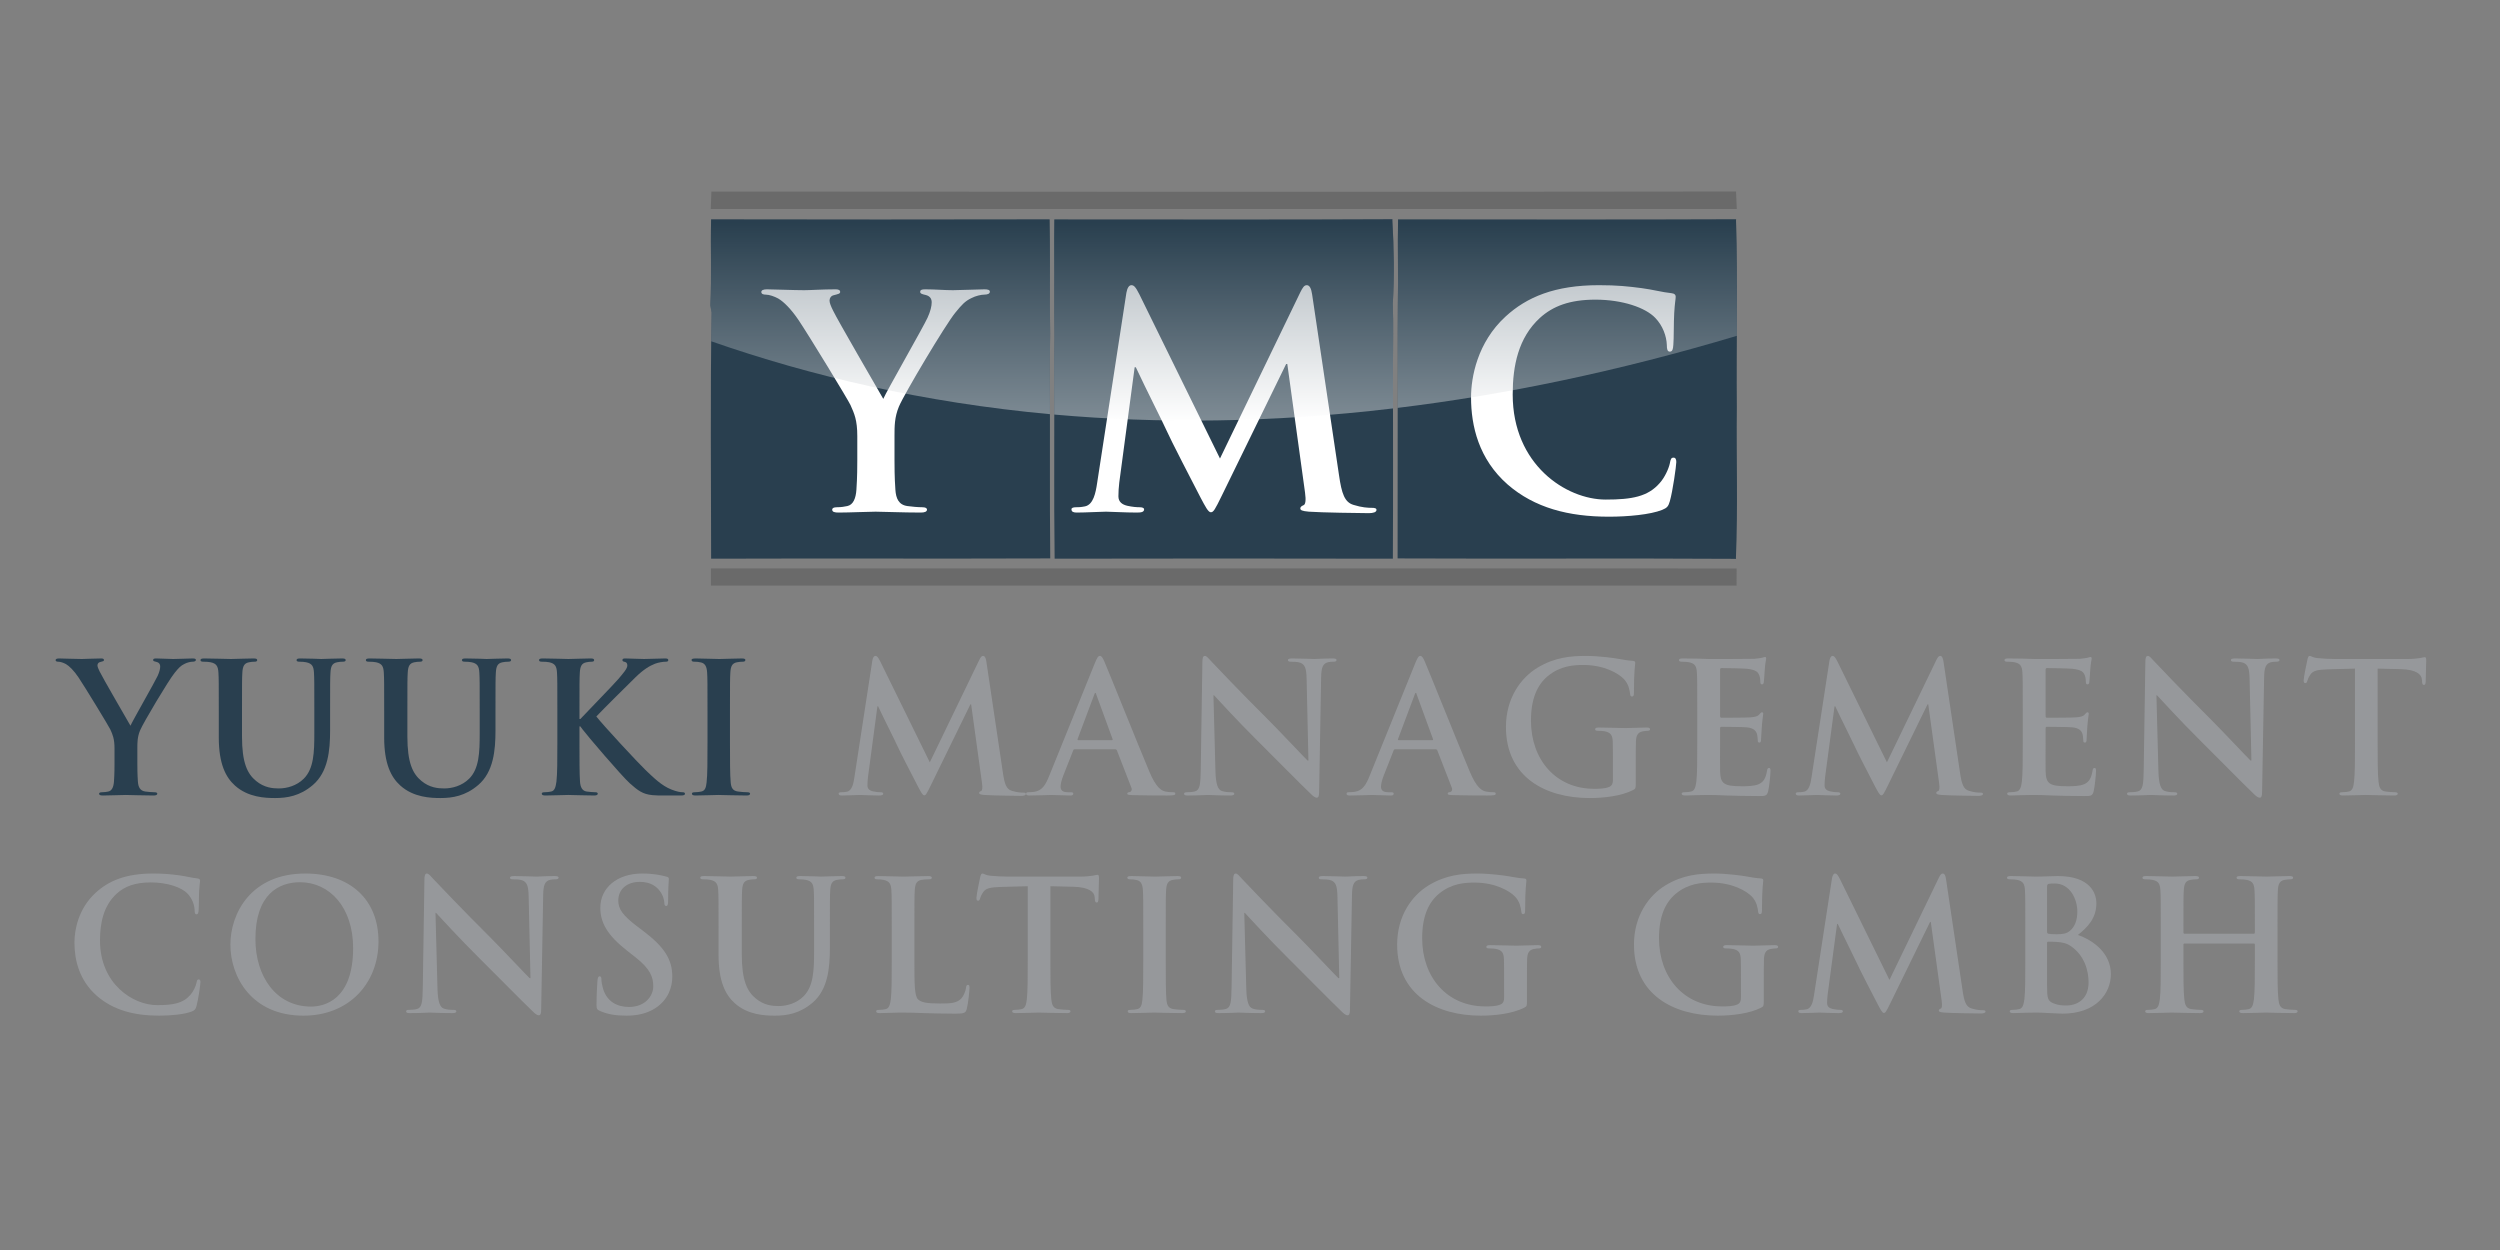 <?xml version="1.0" encoding="UTF-8" standalone="no"?>
<svg
   xmlns:dc="http://purl.org/dc/elements/1.1/"
   xmlns:cc="http://creativecommons.org/ns#"
   xmlns:rdf="http://www.w3.org/1999/02/22-rdf-syntax-ns#"
   xmlns:svg="http://www.w3.org/2000/svg"
   xmlns="http://www.w3.org/2000/svg"
   viewBox="0 0 384 192"
   height="192"
   width="384"
   xml:space="preserve"
   id="svg2"
   version="1.1"><rect x="0" y="0" width="384" height="192" fill="#808080" stroke="none"/><defs
     id="defs6"><clipPath
       id="clipPath18"
       clipPathUnits="userSpaceOnUse"><path
         id="path16"
         d="M 0,144 H 288 V 0 H 0 Z" /></clipPath><clipPath
       id="clipPath58"
       clipPathUnits="userSpaceOnUse"><path
         id="path56"
         d="M 81.85,118.771 H 200.148 V 95.57 H 81.85 Z" /></clipPath><clipPath
       id="clipPath62"
       clipPathUnits="userSpaceOnUse"><path
         id="path60"
         d="m 161.051,118.766 h 39.097 V 97.037 h -39.097 z" /></clipPath><linearGradient
       id="linearGradient72"
       spreadMethod="pad"
       gradientTransform="matrix(-1e-6,23.087,23.087,1e-6,180.6,95.333)"
       gradientUnits="userSpaceOnUse"
       y2="0"
       x2="1"
       y1="0"
       x1="0"><stop
         id="stop68"
         offset="0"
         style="stop-opacity:1;stop-color:#ffffff" /><stop
         id="stop70"
         offset="1"
         style="stop-opacity:1;stop-color:#283f4f" /></linearGradient><clipPath
       id="clipPath76"
       clipPathUnits="userSpaceOnUse"><path
         id="path74"
         d="M 81.85,118.755 H 121.012 V 96.311 H 81.85 Z" /></clipPath><linearGradient
       id="linearGradient86"
       spreadMethod="pad"
       gradientTransform="matrix(-1e-6,23.087,23.087,1e-6,101.431,95.333)"
       gradientUnits="userSpaceOnUse"
       y2="0"
       x2="1"
       y1="0"
       x1="0"><stop
         id="stop82"
         offset="0"
         style="stop-opacity:1;stop-color:#ffffff" /><stop
         id="stop84"
         offset="1"
         style="stop-opacity:1;stop-color:#283f4f" /></linearGradient><clipPath
       id="clipPath90"
       clipPathUnits="userSpaceOnUse"><path
         id="path88"
         d="m 121.462,118.771 h 39.152 V 95.57 h -39.152 z" /></clipPath><linearGradient
       id="linearGradient100"
       spreadMethod="pad"
       gradientTransform="matrix(-1e-6,23.087,23.087,1e-6,141.039,95.333)"
       gradientUnits="userSpaceOnUse"
       y2="0"
       x2="1"
       y1="0"
       x1="0"><stop
         id="stop96"
         offset="0"
         style="stop-opacity:1;stop-color:#ffffff" /><stop
         id="stop98"
         offset="1"
         style="stop-opacity:1;stop-color:#283f4f" /></linearGradient></defs><g
     transform="matrix(1.333,0,0,-1.333,0,192)"
     id="g10"><g
       id="g12"><g
         clip-path="url(#clipPath18)"
         id="g14"><g
           transform="translate(81.974,121.962)"
           id="g20"><path
             id="path22"
             style="fill:#6a6a6a;fill-opacity:1;fill-rule:nonzero;stroke:none"
             d="m 0,0 c 39.352,-0.036 78.714,-0.048 118.065,0.006 0.028,-0.668 0.062,-1.343 0.09,-2.011 C 78.745,-2.015 39.33,-2.01 -0.075,-2.01 -0.053,-1.337 -0.028,-0.668 0,0" /></g><g
           transform="translate(81.921,78.54)"
           id="g24"><path
             id="path26"
             style="fill:#6a6a6a;fill-opacity:1;fill-rule:nonzero;stroke:none"
             d="m 0,0 c 39.395,0 78.791,0.009 118.189,-0.005 0,-0.496 -0.009,-1.488 -0.009,-1.978 C 78.788,-1.99 39.389,-1.99 0,-1.983 Z" /></g><g
           transform="translate(200.135,97.075)"
           id="g28"><path
             id="path30"
             style="fill:#293f4f;fill-opacity:1;fill-rule:nonzero;stroke:none"
             d="m 0,0 c -0.062,7.189 0.125,14.377 -0.096,21.562 l 0.013,0.128 c -12.983,-0.054 -25.969,-0.026 -38.954,-0.017 -0.075,-3.272 0.049,-6.551 -0.031,-9.83 -0.01,-1.103 -0.016,-2.204 -0.016,-3.312 0,-1.235 0,-2.476 0.006,-3.719 -0.006,-7.396 0.003,-14.8 -0.012,-22.197 12.998,-0.06 26.002,0.03 39,-0.05 l -0.015,0.114 C 0.131,-11.555 -0.062,-5.772 0,0" /></g><g
           transform="translate(120.962,101.846)"
           id="g32"><path
             id="path34"
             style="fill:#293f4f;fill-opacity:1;fill-rule:nonzero;stroke:none"
             d="m 0,0 c 0.019,1.25 0.034,2.504 0.05,3.754 -0.016,1.103 -0.031,2.2 -0.038,3.296 0.009,3.289 0.029,6.574 -0.034,9.859 -12.998,-0.028 -25.993,-0.028 -38.998,0 -0.086,-3.296 0.078,-6.596 -0.092,-9.891 0.034,-0.207 0.105,-0.626 0.146,-0.834 -0.156,-9.453 -0.059,-18.915 -0.054,-28.372 13.024,0.047 26.05,-0.017 39.076,0.033 C -0.022,-14.769 0.056,-7.383 0,0" /></g><g
           transform="translate(160.488,109.014)"
           id="g36"><path
             id="path38"
             style="fill:#293f4f;fill-opacity:1;fill-rule:nonzero;stroke:none"
             d="M 0,0 C 0.208,3.209 0.134,6.445 -0.053,9.655 L -0.04,9.756 C -13.026,9.687 -26.013,9.734 -38.995,9.73 c -0.05,-2.788 0.006,-5.575 -0.016,-8.362 -0.012,-1.738 0.01,-3.482 0.025,-5.226 -0.022,-1.097 -0.037,-2.197 -0.04,-3.295 0.062,-7.403 -0.04,-14.802 0.062,-22.203 12.992,0.028 25.982,0.028 38.974,0 0.04,7.401 0.011,14.8 0.011,22.198 C 0.021,-4.772 0.097,-2.383 0,0" /></g><g
           transform="translate(98.785,93.787)"
           id="g40"><path
             id="path42"
             style="fill:#ffffff;fill-opacity:1;fill-rule:nonzero;stroke:none"
             d="m 0,0 c 0,1.837 -0.34,2.586 -0.783,3.572 -0.238,0.546 -4.797,8.031 -5.988,9.8 -0.851,1.26 -1.702,2.11 -2.349,2.484 -0.442,0.239 -1.02,0.443 -1.428,0.443 -0.272,0 -0.51,0.068 -0.51,0.306 0,0.205 0.238,0.306 0.646,0.306 0.612,0 3.164,-0.101 4.287,-0.101 0.715,0 2.11,0.101 3.641,0.101 0.34,0 0.511,-0.101 0.511,-0.306 0,-0.204 -0.239,-0.238 -0.748,-0.375 -0.308,-0.068 -0.477,-0.34 -0.477,-0.612 0,-0.271 0.169,-0.68 0.408,-1.157 0.476,-1.021 5.24,-9.22 5.785,-10.174 0.34,0.817 4.627,8.302 5.104,9.357 0.34,0.749 0.475,1.328 0.475,1.771 0,0.34 -0.135,0.714 -0.714,0.85 -0.306,0.068 -0.612,0.136 -0.612,0.34 0,0.239 0.17,0.306 0.579,0.306 1.122,0 2.211,-0.101 3.198,-0.101 0.749,0 2.996,0.101 3.642,0.101 0.374,0 0.611,-0.067 0.611,-0.272 0,-0.238 -0.271,-0.34 -0.646,-0.34 -0.34,0 -0.986,-0.137 -1.497,-0.409 C 12.42,15.55 12.046,15.142 11.297,14.224 10.174,12.863 5.41,4.866 4.798,3.403 4.287,2.178 4.287,1.123 4.287,0 v -2.79 c 0,-0.545 0,-1.974 0.103,-3.403 C 4.458,-7.18 4.764,-7.928 5.785,-8.065 6.261,-8.133 7.01,-8.2 7.487,-8.2 c 0.373,0 0.544,-0.103 0.544,-0.274 0,-0.237 -0.272,-0.339 -0.715,-0.339 -2.144,0 -4.287,0.102 -5.207,0.102 -0.849,0 -2.993,-0.102 -4.253,-0.102 -0.477,0 -0.748,0.068 -0.748,0.339 0,0.171 0.171,0.274 0.545,0.274 0.475,0 0.884,0.067 1.19,0.135 0.68,0.137 0.988,0.885 1.054,1.872 C 0,-4.764 0,-3.335 0,-2.79 Z" /></g><g
           transform="translate(129.791,110.291)"
           id="g44"><path
             id="path46"
             style="fill:#ffffff;fill-opacity:1;fill-rule:nonzero;stroke:none"
             d="m 0,0 c 0.103,0.578 0.306,0.884 0.579,0.884 0.272,0 0.476,-0.17 0.919,-1.055 l 9.288,-18.919 9.256,19.157 c 0.273,0.545 0.444,0.817 0.748,0.817 0.308,0 0.51,-0.341 0.612,-1.055 L 24.5,-20.996 c 0.308,-2.144 0.646,-3.13 1.668,-3.436 0.984,-0.306 1.665,-0.34 2.109,-0.34 0.305,0 0.544,-0.035 0.544,-0.24 0,-0.271 -0.407,-0.374 -0.885,-0.374 -0.848,0 -5.545,0.069 -6.907,0.171 -0.782,0.068 -0.987,0.171 -0.987,0.374 0,0.171 0.137,0.272 0.376,0.375 0.201,0.068 0.304,0.51 0.167,1.463 l -2.041,14.801 h -0.137 l -7.416,-15.175 c -0.783,-1.601 -0.952,-1.906 -1.26,-1.906 -0.306,0 -0.646,0.68 -1.189,1.7 -0.817,1.566 -3.506,6.773 -3.915,7.725 -0.306,0.714 -2.347,4.73 -3.538,7.282 H 0.954 l -1.771,-13.27 c -0.067,-0.613 -0.101,-1.055 -0.101,-1.6 0,-0.646 0.441,-0.952 1.021,-1.089 0.611,-0.135 1.088,-0.169 1.429,-0.169 0.271,0 0.51,-0.068 0.51,-0.239 0,-0.306 -0.307,-0.374 -0.816,-0.374 -1.43,0 -2.961,0.102 -3.573,0.102 -0.648,0 -2.28,-0.102 -3.369,-0.102 -0.341,0 -0.612,0.068 -0.612,0.374 0,0.171 0.203,0.239 0.543,0.239 0.272,0 0.512,0 1.021,0.101 0.953,0.205 1.225,1.532 1.395,2.689 z" /></g><g
           transform="translate(173.726,88.206)"
           id="g48"><path
             id="path50"
             style="fill:#ffffff;fill-opacity:1;fill-rule:nonzero;stroke:none"
             d="m 0,0 c -3.333,2.926 -4.219,6.738 -4.219,10.039 0,2.313 0.715,6.328 3.983,9.323 2.448,2.246 5.682,3.607 10.753,3.607 2.109,0 3.367,-0.137 4.932,-0.341 1.293,-0.17 2.383,-0.476 3.403,-0.577 0.376,-0.034 0.512,-0.205 0.512,-0.409 0,-0.272 -0.102,-0.68 -0.171,-1.871 -0.068,-1.124 -0.034,-2.996 -0.102,-3.676 -0.034,-0.511 -0.103,-0.782 -0.407,-0.782 -0.274,0 -0.342,0.271 -0.342,0.748 -0.034,1.055 -0.476,2.246 -1.326,3.131 -1.125,1.19 -3.779,2.11 -6.91,2.11 -2.958,0 -4.899,-0.749 -6.396,-2.11 -2.482,-2.28 -3.129,-5.512 -3.129,-8.813 0,-8.099 6.157,-12.114 10.718,-12.114 3.029,0 4.865,0.34 6.225,1.906 0.579,0.646 1.023,1.632 1.16,2.246 0.099,0.543 0.168,0.68 0.441,0.68 0.239,0 0.308,-0.239 0.308,-0.511 0,-0.408 -0.411,-3.368 -0.749,-4.525 C 18.513,-2.518 18.376,-2.688 17.798,-2.927 16.437,-3.47 13.85,-3.708 11.672,-3.708 7.012,-3.708 3.098,-2.688 0,0" /></g><g
           id="g52"><g
             id="g54" /><g
             id="g158"><g
               style="opacity:0.4"
               id="g156"
               clip-path="url(#clipPath58)"><g
                 id="g118"><g
                   id="g102" /><g
                   id="g116"><g
                     id="g114"
                     clip-path="url(#clipPath62)"><g
                       id="g112"><g
                         id="g110"><g
                           id="g108"><g
                             id="g106"><path
                               id="path104"
                               style="fill:url(#linearGradient72);stroke:none"
                               d="m 200.039,118.637 0.013,0.129 c -12.984,-0.055 -25.969,-0.027 -38.954,-0.017 -0.076,-3.273 0.048,-6.552 -0.032,-9.831 -0.009,-1.103 -0.015,-2.204 -0.015,-3.312 0,-1.235 0,-2.476 0.006,-3.718 -0.003,-1.617 0,-3.235 0,-4.851 12.237,1.486 25.26,4.167 39.078,8.303 0.019,4.433 0.038,8.867 -0.096,13.297" /></g></g></g></g></g></g></g><g
                 id="g136"><g
                   id="g120" /><g
                   id="g134"><g
                     id="g132"
                     clip-path="url(#clipPath76)"><g
                       id="g130"><g
                         id="g128"><g
                           id="g126"><g
                             id="g124"><path
                               id="path122"
                               style="fill:url(#linearGradient86);stroke:none"
                               d="m 121.012,105.6 c -0.016,1.103 -0.032,2.199 -0.038,3.296 0.009,3.289 0.028,6.574 -0.034,9.859 -12.998,-0.028 -25.993,-0.028 -38.998,0 -0.087,-3.296 0.078,-6.597 -0.092,-9.892 0.034,-0.206 0.105,-0.626 0.146,-0.834 -0.022,-1.107 -0.025,-2.215 -0.038,-3.322 11.538,-4.026 24.533,-7.065 39.025,-8.396 0,1.845 -0.005,3.689 -0.021,5.535 0.018,1.25 0.034,2.504 0.05,3.754" /></g></g></g></g></g></g></g><g
                 id="g154"><g
                   id="g138" /><g
                   id="g152"><g
                     id="g150"
                     clip-path="url(#clipPath90)"><g
                       id="g148"><g
                         id="g146"><g
                           id="g144"><g
                             id="g142"><path
                               id="path140"
                               style="fill:url(#linearGradient100);stroke:none"
                               d="m 160.488,109.014 c 0.208,3.209 0.134,6.445 -0.052,9.655 l 0.012,0.102 c -12.986,-0.07 -25.972,-0.022 -38.955,-0.027 -0.05,-2.788 0.007,-5.575 -0.015,-8.362 -0.013,-1.737 0.009,-3.482 0.024,-5.226 -0.022,-1.097 -0.037,-2.197 -0.04,-3.295 0.016,-1.865 0.018,-3.73 0.022,-5.595 11.985,-1.067 24.993,-0.963 39.03,0.707 0,1.628 -0.004,3.256 -0.004,4.883 0,2.386 0.075,4.775 -0.022,7.158" /></g></g></g></g></g></g></g></g></g></g><g
           transform="translate(13.195,57.781)"
           id="g160"><path
             id="path162"
             style="fill:#293f4f;fill-opacity:1;fill-rule:nonzero;stroke:none"
             d="m 0,0 c 0,1.128 -0.209,1.588 -0.48,2.193 -0.147,0.334 -2.946,4.93 -3.677,6.017 -0.522,0.772 -1.045,1.295 -1.442,1.524 -0.271,0.147 -0.626,0.272 -0.877,0.272 -0.167,0 -0.313,0.042 -0.313,0.188 0,0.125 0.146,0.188 0.397,0.188 0.376,0 1.942,-0.063 2.632,-0.063 0.438,0 1.295,0.063 2.235,0.063 0.209,0 0.313,-0.063 0.313,-0.188 0,-0.126 -0.146,-0.146 -0.459,-0.23 -0.188,-0.041 -0.293,-0.209 -0.293,-0.376 0,-0.167 0.105,-0.418 0.251,-0.71 0.293,-0.627 3.217,-5.661 3.551,-6.246 0.209,0.502 2.841,5.097 3.134,5.745 0.208,0.459 0.292,0.814 0.292,1.086 0,0.209 -0.084,0.438 -0.439,0.522 -0.188,0.042 -0.376,0.083 -0.376,0.209 0,0.146 0.105,0.188 0.355,0.188 0.69,0 1.358,-0.063 1.964,-0.063 0.46,0 1.838,0.063 2.235,0.063 0.23,0 0.376,-0.042 0.376,-0.167 0,-0.147 -0.167,-0.209 -0.397,-0.209 C 8.773,10.006 8.376,9.923 8.063,9.755 7.625,9.547 7.395,9.296 6.935,8.731 6.246,7.896 3.321,2.987 2.945,2.089 2.632,1.337 2.632,0.689 2.632,0 v -1.713 c 0,-0.334 0,-1.212 0.062,-2.089 0.042,-0.605 0.23,-1.065 0.857,-1.149 0.292,-0.041 0.752,-0.083 1.044,-0.083 0.23,0 0.335,-0.063 0.335,-0.167 0,-0.147 -0.167,-0.209 -0.439,-0.209 -1.316,0 -2.632,0.062 -3.196,0.062 -0.522,0 -1.838,-0.062 -2.611,-0.062 -0.293,0 -0.46,0.042 -0.46,0.209 0,0.104 0.105,0.167 0.335,0.167 0.292,0 0.543,0.042 0.731,0.083 0.418,0.084 0.606,0.544 0.647,1.149 C 0,-2.925 0,-2.047 0,-1.713 Z" /></g><g
           transform="translate(25.211,62.105)"
           id="g164"><path
             id="path166"
             style="fill:#293f4f;fill-opacity:1;fill-rule:nonzero;stroke:none"
             d="m 0,0 c 0,3.175 0,3.76 -0.042,4.429 -0.042,0.71 -0.209,1.044 -0.898,1.19 -0.167,0.042 -0.522,0.063 -0.815,0.063 -0.23,0 -0.355,0.042 -0.355,0.188 0,0.146 0.146,0.188 0.46,0.188 1.107,0 2.422,-0.063 3.049,-0.063 0.502,0 1.818,0.063 2.57,0.063 0.313,0 0.459,-0.042 0.459,-0.188 C 4.428,5.724 4.303,5.682 4.094,5.682 3.864,5.682 3.739,5.661 3.488,5.619 2.924,5.515 2.757,5.159 2.715,4.429 2.674,3.76 2.674,3.175 2.674,0 v -2.925 c 0,-3.028 0.605,-4.303 1.629,-5.138 0.94,-0.773 1.901,-0.857 2.611,-0.857 0.919,0 2.047,0.293 2.883,1.128 1.149,1.149 1.211,3.029 1.211,5.181 V 0 c 0,3.175 0,3.76 -0.041,4.429 -0.042,0.71 -0.209,1.044 -0.899,1.19 -0.167,0.042 -0.522,0.063 -0.752,0.063 -0.23,0 -0.355,0.042 -0.355,0.188 0,0.146 0.146,0.188 0.439,0.188 1.065,0 2.381,-0.063 2.402,-0.063 0.251,0 1.567,0.063 2.382,0.063 0.292,0 0.438,-0.042 0.438,-0.188 0,-0.146 -0.125,-0.188 -0.376,-0.188 -0.229,0 -0.355,-0.021 -0.605,-0.063 C 13.077,5.515 12.909,5.159 12.868,4.429 12.826,3.76 12.826,3.175 12.826,0 v -2.235 c 0,-2.319 -0.23,-4.784 -1.985,-6.288 -1.483,-1.274 -2.987,-1.504 -4.345,-1.504 -1.107,0 -3.112,0.063 -4.637,1.441 C 0.793,-7.625 0,-6.079 0,-3.05 Z" /></g><g
           transform="translate(44.268,62.105)"
           id="g168"><path
             id="path170"
             style="fill:#293f4f;fill-opacity:1;fill-rule:nonzero;stroke:none"
             d="m 0,0 c 0,3.175 0,3.76 -0.042,4.429 -0.042,0.71 -0.209,1.044 -0.898,1.19 -0.167,0.042 -0.522,0.063 -0.815,0.063 -0.23,0 -0.355,0.042 -0.355,0.188 0,0.146 0.146,0.188 0.46,0.188 1.107,0 2.422,-0.063 3.049,-0.063 0.502,0 1.818,0.063 2.57,0.063 0.313,0 0.459,-0.042 0.459,-0.188 C 4.428,5.724 4.303,5.682 4.094,5.682 3.864,5.682 3.739,5.661 3.488,5.619 2.924,5.515 2.757,5.159 2.715,4.429 2.674,3.76 2.674,3.175 2.674,0 v -2.925 c 0,-3.028 0.605,-4.303 1.629,-5.138 0.94,-0.773 1.901,-0.857 2.611,-0.857 0.919,0 2.047,0.293 2.883,1.128 1.149,1.149 1.211,3.029 1.211,5.181 V 0 c 0,3.175 0,3.76 -0.041,4.429 -0.042,0.71 -0.209,1.044 -0.899,1.19 -0.167,0.042 -0.522,0.063 -0.752,0.063 -0.23,0 -0.355,0.042 -0.355,0.188 0,0.146 0.146,0.188 0.439,0.188 1.065,0 2.381,-0.063 2.402,-0.063 0.251,0 1.567,0.063 2.382,0.063 0.292,0 0.438,-0.042 0.438,-0.188 0,-0.146 -0.125,-0.188 -0.376,-0.188 -0.229,0 -0.355,-0.021 -0.605,-0.063 C 13.077,5.515 12.909,5.159 12.868,4.429 12.826,3.76 12.826,3.175 12.826,0 v -2.235 c 0,-2.319 -0.23,-4.784 -1.985,-6.288 -1.483,-1.274 -2.987,-1.504 -4.344,-1.504 -1.108,0 -3.113,0.063 -4.638,1.441 C 0.793,-7.625 0,-6.079 0,-3.05 Z" /></g><g
           transform="translate(66.771,61.187)"
           id="g172"><path
             id="path174"
             style="fill:#293f4f;fill-opacity:1;fill-rule:nonzero;stroke:none"
             d="m 0,0 h 0.104 c 0.711,0.772 3.761,3.885 4.367,4.596 0.584,0.688 1.044,1.211 1.044,1.566 0,0.23 -0.083,0.376 -0.292,0.418 -0.188,0.042 -0.272,0.083 -0.272,0.209 0,0.146 0.104,0.188 0.334,0.188 0.439,0 1.588,-0.063 2.152,-0.063 0.647,0 1.796,0.063 2.444,0.063 0.209,0 0.355,-0.042 0.355,-0.188 0,-0.146 -0.105,-0.188 -0.313,-0.188 C 9.63,6.601 9.108,6.518 8.711,6.371 8.063,6.12 7.353,5.682 6.455,4.805 5.808,4.178 2.653,1.044 1.943,0.292 c 0.752,-0.981 4.846,-5.39 5.661,-6.162 0.919,-0.877 1.859,-1.817 2.987,-2.256 0.627,-0.251 1.045,-0.313 1.295,-0.313 0.146,0 0.272,-0.042 0.272,-0.167 0,-0.147 -0.105,-0.209 -0.502,-0.209 H 9.839 c -0.627,0 -1.003,0 -1.441,0.042 -1.128,0.104 -1.692,0.563 -2.59,1.357 -0.92,0.814 -5.035,5.64 -5.474,6.246 l -0.23,0.314 H 0 v -1.902 c 0,-1.922 0,-3.572 0.063,-4.47 0.041,-0.584 0.229,-1.044 0.752,-1.128 0.292,-0.041 0.752,-0.083 1.023,-0.083 0.167,0 0.272,-0.063 0.272,-0.167 0,-0.147 -0.167,-0.209 -0.397,-0.209 -1.17,0 -2.485,0.062 -3.008,0.062 -0.48,0 -1.796,-0.062 -2.632,-0.062 -0.272,0 -0.418,0.062 -0.418,0.209 0,0.104 0.084,0.167 0.334,0.167 0.314,0 0.565,0.042 0.753,0.083 0.417,0.084 0.522,0.544 0.605,1.149 0.105,0.877 0.105,2.527 0.105,4.449 v 3.677 c 0,3.175 0,3.76 -0.042,4.429 -0.042,0.71 -0.209,1.044 -0.898,1.19 -0.167,0.042 -0.523,0.063 -0.815,0.063 -0.23,0 -0.355,0.042 -0.355,0.188 0,0.146 0.146,0.188 0.459,0.188 1.108,0 2.424,-0.063 2.925,-0.063 0.502,0 1.817,0.063 2.527,0.063 0.293,0 0.439,-0.042 0.439,-0.188 C 1.692,6.643 1.567,6.601 1.4,6.601 1.191,6.601 1.065,6.58 0.815,6.538 0.251,6.434 0.084,6.078 0.042,5.348 0,4.679 0,4.094 0,0.919 Z" /></g><g
           transform="translate(81.524,62.105)"
           id="g176"><path
             id="path178"
             style="fill:#293f4f;fill-opacity:1;fill-rule:nonzero;stroke:none"
             d="m 0,0 c 0,3.175 0,3.76 -0.042,4.429 -0.041,0.71 -0.25,1.065 -0.71,1.17 -0.23,0.062 -0.501,0.083 -0.752,0.083 -0.209,0 -0.334,0.042 -0.334,0.209 0,0.125 0.167,0.167 0.501,0.167 0.794,0 2.11,-0.063 2.716,-0.063 0.522,0 1.754,0.063 2.548,0.063 0.272,0 0.439,-0.042 0.439,-0.167 C 4.366,5.724 4.241,5.682 4.032,5.682 3.823,5.682 3.656,5.661 3.405,5.619 2.841,5.515 2.674,5.159 2.632,4.429 2.59,3.76 2.59,3.175 2.59,0 v -3.677 c 0,-2.026 0,-3.677 0.084,-4.574 0.062,-0.564 0.209,-0.94 0.835,-1.024 0.293,-0.041 0.753,-0.083 1.066,-0.083 0.23,0 0.334,-0.063 0.334,-0.167 0,-0.147 -0.167,-0.209 -0.397,-0.209 -1.379,0 -2.695,0.062 -3.259,0.062 -0.48,0 -1.796,-0.062 -2.631,-0.062 -0.272,0 -0.418,0.062 -0.418,0.209 0,0.104 0.083,0.167 0.334,0.167 0.313,0 0.564,0.042 0.752,0.083 0.418,0.084 0.543,0.439 0.606,1.045 C 0,-7.354 0,-5.703 0,-3.677 Z" /></g><g
           transform="translate(100.518,67.912)"
           id="g180"><path
             id="path182"
             style="fill:#96989b;fill-opacity:1;fill-rule:nonzero;stroke:none"
             d="m 0,0 c 0.062,0.355 0.188,0.544 0.355,0.544 0.167,0 0.292,-0.105 0.564,-0.648 l 5.703,-11.615 5.682,11.761 c 0.167,0.334 0.271,0.502 0.459,0.502 0.188,0 0.314,-0.209 0.376,-0.648 l 1.902,-12.785 c 0.188,-1.315 0.396,-1.922 1.023,-2.109 0.605,-0.189 1.023,-0.209 1.295,-0.209 0.188,0 0.334,-0.021 0.334,-0.147 0,-0.167 -0.251,-0.229 -0.543,-0.229 -0.522,0 -3.405,0.042 -4.24,0.104 -0.481,0.042 -0.606,0.105 -0.606,0.23 0,0.104 0.083,0.167 0.23,0.23 0.125,0.041 0.188,0.313 0.104,0.898 l -1.253,9.087 h -0.084 l -4.554,-9.317 c -0.48,-0.981 -0.584,-1.17 -0.773,-1.17 -0.188,0 -0.396,0.418 -0.731,1.045 -0.501,0.961 -2.151,4.157 -2.402,4.742 -0.188,0.439 -1.442,2.904 -2.173,4.47 H 0.585 l -1.086,-8.146 c -0.042,-0.376 -0.063,-0.648 -0.063,-0.983 0,-0.396 0.272,-0.585 0.626,-0.668 0.376,-0.084 0.669,-0.104 0.878,-0.104 0.167,0 0.313,-0.042 0.313,-0.147 0,-0.187 -0.188,-0.229 -0.501,-0.229 -0.877,0 -1.817,0.062 -2.193,0.062 -0.397,0 -1.4,-0.062 -2.068,-0.062 -0.209,0 -0.376,0.042 -0.376,0.229 0,0.105 0.125,0.147 0.334,0.147 0.167,0 0.313,0 0.627,0.062 0.585,0.125 0.752,0.941 0.856,1.651 z" /></g><g
           transform="translate(128.1,58.742)"
           id="g184"><path
             id="path186"
             style="fill:#96989b;fill-opacity:1;fill-rule:nonzero;stroke:none"
             d="m 0,0 c 0.104,0 0.125,0.062 0.104,0.125 l -1.88,5.139 c -0.02,0.084 -0.041,0.188 -0.104,0.188 -0.063,0 -0.104,-0.104 -0.125,-0.188 L -3.927,0.146 C -3.948,0.062 -3.927,0 -3.844,0 Z m -4.262,-1.045 c -0.104,0 -0.146,-0.041 -0.188,-0.167 l -1.128,-2.861 c -0.209,-0.523 -0.313,-1.024 -0.313,-1.275 0,-0.376 0.188,-0.647 0.836,-0.647 h 0.313 c 0.251,0 0.313,-0.042 0.313,-0.167 0,-0.167 -0.125,-0.209 -0.355,-0.209 -0.668,0 -1.567,0.062 -2.214,0.062 -0.23,0 -1.379,-0.062 -2.465,-0.062 -0.271,0 -0.397,0.042 -0.397,0.209 0,0.125 0.084,0.167 0.251,0.167 0.188,0 0.48,0.02 0.648,0.042 0.961,0.125 1.357,0.835 1.775,1.88 l 5.243,12.951 c 0.251,0.605 0.376,0.836 0.585,0.836 0.188,0 0.314,-0.189 0.522,-0.669 0.502,-1.149 3.844,-9.505 5.181,-12.68 0.794,-1.88 1.4,-2.173 1.838,-2.277 0.314,-0.063 0.627,-0.083 0.878,-0.083 0.167,0 0.271,-0.022 0.271,-0.167 0,-0.167 -0.188,-0.209 -0.961,-0.209 -0.752,0 -2.277,0 -3.948,0.042 -0.376,0.02 -0.627,0.02 -0.627,0.167 0,0.125 0.084,0.167 0.293,0.187 0.146,0.042 0.292,0.231 0.188,0.481 L 0.605,-1.19 c -0.041,0.104 -0.104,0.145 -0.208,0.145 z" /></g><g
           transform="translate(140.053,55.212)"
           id="g188"><path
             id="path190"
             style="fill:#96989b;fill-opacity:1;fill-rule:nonzero;stroke:none"
             d="m 0,0 c 0.042,-1.63 0.313,-2.173 0.731,-2.318 0.355,-0.126 0.752,-0.147 1.086,-0.147 0.23,0 0.355,-0.042 0.355,-0.167 0,-0.167 -0.188,-0.209 -0.48,-0.209 -1.358,0 -2.193,0.063 -2.59,0.063 -0.188,0 -1.17,-0.063 -2.256,-0.063 -0.272,0 -0.46,0.021 -0.46,0.209 0,0.125 0.125,0.167 0.334,0.167 0.272,0 0.648,0.021 0.94,0.105 0.544,0.167 0.627,0.772 0.648,2.589 l 0.188,12.304 c 0,0.418 0.063,0.711 0.272,0.711 0.229,0 0.417,-0.271 0.773,-0.647 0.25,-0.273 3.425,-3.615 6.475,-6.644 1.421,-1.42 4.24,-4.429 4.596,-4.763 h 0.104 l -0.209,9.38 c -0.02,1.274 -0.209,1.671 -0.71,1.88 -0.313,0.125 -0.815,0.125 -1.107,0.125 -0.251,0 -0.334,0.063 -0.334,0.189 0,0.167 0.229,0.187 0.543,0.187 1.086,0 2.089,-0.062 2.527,-0.062 0.23,0 1.024,0.062 2.047,0.062 0.272,0 0.481,-0.02 0.481,-0.187 0,-0.126 -0.125,-0.189 -0.376,-0.189 -0.209,0 -0.376,0 -0.626,-0.062 C 12.367,12.346 12.2,11.907 12.178,10.737 L 11.949,-2.444 c 0,-0.459 -0.084,-0.648 -0.272,-0.648 -0.23,0 -0.48,0.23 -0.71,0.46 C 9.651,-1.379 6.977,1.357 4.804,3.51 2.527,5.766 0.209,8.313 -0.167,8.711 H -0.23 Z" /></g><g
           transform="translate(165.022,58.742)"
           id="g192"><path
             id="path194"
             style="fill:#96989b;fill-opacity:1;fill-rule:nonzero;stroke:none"
             d="m 0,0 c 0.104,0 0.126,0.062 0.104,0.125 l -1.879,5.139 c -0.021,0.084 -0.042,0.188 -0.105,0.188 -0.062,0 -0.104,-0.104 -0.125,-0.188 L -3.927,0.146 C -3.947,0.062 -3.927,0 -3.844,0 Z m -4.261,-1.045 c -0.104,0 -0.146,-0.041 -0.188,-0.167 l -1.128,-2.861 c -0.209,-0.523 -0.314,-1.024 -0.314,-1.275 0,-0.376 0.189,-0.647 0.836,-0.647 h 0.314 c 0.25,0 0.313,-0.042 0.313,-0.167 0,-0.167 -0.126,-0.209 -0.355,-0.209 -0.669,0 -1.567,0.062 -2.214,0.062 -0.231,0 -1.379,-0.062 -2.466,-0.062 -0.271,0 -0.396,0.042 -0.396,0.209 0,0.125 0.084,0.167 0.251,0.167 0.187,0 0.48,0.02 0.647,0.042 0.961,0.125 1.357,0.835 1.775,1.88 l 5.244,12.951 c 0.251,0.605 0.376,0.836 0.585,0.836 0.187,0 0.313,-0.189 0.522,-0.669 0.501,-1.149 3.844,-9.505 5.181,-12.68 0.793,-1.88 1.399,-2.173 1.838,-2.277 0.313,-0.063 0.627,-0.083 0.877,-0.083 0.168,0 0.271,-0.022 0.271,-0.167 0,-0.167 -0.187,-0.209 -0.96,-0.209 -0.753,0 -2.277,0 -3.948,0.042 -0.376,0.02 -0.627,0.02 -0.627,0.167 0,0.125 0.084,0.167 0.292,0.187 0.146,0.042 0.293,0.231 0.188,0.481 L 0.606,-1.19 c -0.042,0.104 -0.104,0.145 -0.209,0.145 z" /></g><g
           transform="translate(188.485,53.77)"
           id="g196"><path
             id="path198"
             style="fill:#96989b;fill-opacity:1;fill-rule:nonzero;stroke:none"
             d="m 0,0 c 0,-0.564 -0.021,-0.605 -0.271,-0.752 -1.358,-0.71 -3.406,-0.94 -5.035,-0.94 -5.118,0 -9.651,2.423 -9.651,8.188 0,3.343 1.734,5.683 3.635,6.831 2.006,1.212 3.865,1.359 5.62,1.359 1.44,0 3.279,-0.251 3.697,-0.335 0.439,-0.083 1.17,-0.209 1.651,-0.23 0.25,-0.02 0.292,-0.104 0.292,-0.251 0,-0.229 -0.147,-0.814 -0.147,-3.426 0,-0.334 -0.062,-0.438 -0.229,-0.438 -0.147,0 -0.189,0.104 -0.209,0.271 -0.063,0.481 -0.167,1.15 -0.71,1.735 -0.627,0.668 -2.298,1.629 -4.659,1.629 -1.149,0 -2.673,-0.083 -4.136,-1.295 -1.17,-0.982 -1.922,-2.549 -1.922,-5.118 0,-4.492 2.862,-7.855 7.269,-7.855 0.543,0 1.275,0 1.777,0.231 0.312,0.145 0.396,0.417 0.396,0.772 V 2.34 c 0,1.044 0,1.838 -0.02,2.465 -0.022,0.71 -0.209,1.044 -0.899,1.19 -0.167,0.042 -0.522,0.063 -0.814,0.063 -0.189,0 -0.314,0.042 -0.314,0.167 0,0.168 0.146,0.209 0.439,0.209 1.086,0 2.402,-0.063 3.029,-0.063 0.648,0 1.754,0.063 2.443,0.063 C 1.504,6.434 1.65,6.393 1.65,6.225 1.65,6.1 1.525,6.058 1.379,6.058 1.212,6.058 1.065,6.037 0.814,5.995 0.251,5.891 0.042,5.536 0.021,4.805 0,4.178 0,3.343 0,2.298 Z" /></g><g
           transform="translate(195.573,62.105)"
           id="g200"><path
             id="path202"
             style="fill:#96989b;fill-opacity:1;fill-rule:nonzero;stroke:none"
             d="m 0,0 c 0,3.175 0,3.76 -0.042,4.429 -0.041,0.71 -0.209,1.044 -0.898,1.19 -0.167,0.042 -0.522,0.063 -0.815,0.063 -0.229,0 -0.354,0.042 -0.354,0.188 0,0.146 0.145,0.188 0.459,0.188 0.564,0 1.17,-0.021 1.692,-0.021 0.543,-0.021 1.023,-0.042 1.315,-0.042 0.669,0 4.827,0 5.223,0.021 0.398,0.042 0.732,0.084 0.899,0.126 0.104,0.02 0.229,0.083 0.333,0.083 0.105,0 0.126,-0.083 0.126,-0.188 C 7.938,5.891 7.834,5.64 7.771,4.679 7.75,4.47 7.708,3.551 7.666,3.301 7.646,3.196 7.604,3.07 7.458,3.07 7.312,3.07 7.27,3.175 7.27,3.363 7.27,3.509 7.249,3.864 7.145,4.115 6.998,4.491 6.789,4.742 5.744,4.867 5.39,4.909 3.196,4.95 2.778,4.95 2.674,4.95 2.632,4.888 2.632,4.742 v -5.285 c 0,-0.146 0.021,-0.23 0.146,-0.23 0.46,0 2.863,0 3.343,0.042 0.501,0.042 0.815,0.104 1.002,0.313 0.147,0.167 0.231,0.272 0.335,0.272 0.083,0 0.146,-0.042 0.146,-0.167 0,-0.125 -0.083,-0.46 -0.167,-1.526 -0.021,-0.417 -0.083,-1.253 -0.083,-1.399 0,-0.167 0,-0.397 -0.189,-0.397 -0.146,0 -0.187,0.083 -0.187,0.188 -0.022,0.209 -0.022,0.48 -0.084,0.752 -0.105,0.418 -0.397,0.731 -1.17,0.815 -0.397,0.041 -2.465,0.063 -2.966,0.063 -0.105,0 -0.126,-0.084 -0.126,-0.209 v -1.651 c 0,-0.71 -0.021,-2.632 0,-3.237 0.042,-1.441 0.376,-1.755 2.507,-1.755 0.543,0 1.421,0 1.964,0.25 0.543,0.251 0.793,0.69 0.939,1.546 0.042,0.23 0.084,0.313 0.23,0.313 0.167,0 0.167,-0.167 0.167,-0.376 0,-0.48 -0.167,-1.9 -0.271,-2.318 -0.147,-0.543 -0.334,-0.543 -1.128,-0.543 -1.567,0 -2.716,0.041 -3.614,0.063 -0.899,0.042 -1.546,0.062 -2.173,0.062 -0.23,0 -0.689,0 -1.191,-0.02 -0.48,0 -1.023,-0.042 -1.441,-0.042 -0.271,0 -0.418,0.062 -0.418,0.209 0,0.104 0.084,0.167 0.335,0.167 0.314,0 0.564,0.042 0.752,0.083 0.418,0.084 0.523,0.544 0.606,1.149 C 0,-7.249 0,-5.599 0,-3.677 Z" /></g><g
           transform="translate(210.807,67.912)"
           id="g204"><path
             id="path206"
             style="fill:#96989b;fill-opacity:1;fill-rule:nonzero;stroke:none"
             d="m 0,0 c 0.062,0.355 0.187,0.544 0.354,0.544 0.167,0 0.293,-0.105 0.565,-0.648 l 5.702,-11.615 5.683,11.761 c 0.167,0.334 0.271,0.502 0.459,0.502 0.188,0 0.313,-0.209 0.376,-0.648 l 1.901,-12.785 c 0.188,-1.315 0.397,-1.922 1.023,-2.109 0.606,-0.189 1.024,-0.209 1.295,-0.209 0.189,0 0.334,-0.021 0.334,-0.147 0,-0.167 -0.25,-0.229 -0.543,-0.229 -0.522,0 -3.404,0.042 -4.24,0.104 -0.48,0.042 -0.605,0.105 -0.605,0.23 0,0.104 0.083,0.167 0.229,0.23 0.125,0.041 0.188,0.313 0.105,0.898 l -1.254,9.087 h -0.083 l -4.554,-9.317 c -0.48,-0.981 -0.585,-1.17 -0.773,-1.17 -0.188,0 -0.397,0.418 -0.731,1.045 -0.502,0.961 -2.152,4.157 -2.402,4.742 -0.189,0.439 -1.442,2.904 -2.173,4.47 H 0.584 l -1.086,-8.146 c -0.042,-0.376 -0.062,-0.648 -0.062,-0.983 0,-0.396 0.271,-0.585 0.626,-0.668 0.376,-0.084 0.668,-0.104 0.877,-0.104 0.167,0 0.314,-0.042 0.314,-0.147 0,-0.187 -0.189,-0.229 -0.501,-0.229 -0.878,0 -1.817,0.062 -2.193,0.062 -0.398,0 -1.401,-0.062 -2.069,-0.062 -0.209,0 -0.376,0.042 -0.376,0.229 0,0.105 0.125,0.147 0.334,0.147 0.167,0 0.314,0 0.627,0.062 0.585,0.125 0.752,0.941 0.857,1.651 z" /></g><g
           transform="translate(233.081,62.105)"
           id="g208"><path
             id="path210"
             style="fill:#96989b;fill-opacity:1;fill-rule:nonzero;stroke:none"
             d="m 0,0 c 0,3.175 0,3.76 -0.042,4.429 -0.041,0.71 -0.209,1.044 -0.898,1.19 -0.167,0.042 -0.522,0.063 -0.815,0.063 -0.229,0 -0.354,0.042 -0.354,0.188 0,0.146 0.145,0.188 0.459,0.188 0.564,0 1.17,-0.021 1.692,-0.021 0.543,-0.021 1.023,-0.042 1.315,-0.042 0.669,0 4.827,0 5.223,0.021 0.398,0.042 0.732,0.084 0.899,0.126 0.104,0.02 0.229,0.083 0.333,0.083 0.105,0 0.126,-0.083 0.126,-0.188 C 7.938,5.891 7.834,5.64 7.771,4.679 7.75,4.47 7.708,3.551 7.666,3.301 7.646,3.196 7.604,3.07 7.458,3.07 7.312,3.07 7.27,3.175 7.27,3.363 7.27,3.509 7.249,3.864 7.145,4.115 6.998,4.491 6.789,4.742 5.744,4.867 5.39,4.909 3.196,4.95 2.778,4.95 2.674,4.95 2.632,4.888 2.632,4.742 v -5.285 c 0,-0.146 0.021,-0.23 0.146,-0.23 0.46,0 2.863,0 3.343,0.042 0.501,0.042 0.815,0.104 1.002,0.313 0.147,0.167 0.231,0.272 0.335,0.272 0.083,0 0.146,-0.042 0.146,-0.167 0,-0.125 -0.083,-0.46 -0.167,-1.526 -0.021,-0.417 -0.083,-1.253 -0.083,-1.399 0,-0.167 0,-0.397 -0.189,-0.397 -0.146,0 -0.187,0.083 -0.187,0.188 -0.022,0.209 -0.022,0.48 -0.084,0.752 -0.105,0.418 -0.397,0.731 -1.17,0.815 -0.397,0.041 -2.465,0.063 -2.966,0.063 -0.105,0 -0.126,-0.084 -0.126,-0.209 v -1.651 c 0,-0.71 -0.021,-2.632 0,-3.237 0.042,-1.441 0.376,-1.755 2.507,-1.755 0.543,0 1.421,0 1.964,0.25 0.543,0.251 0.793,0.69 0.939,1.546 0.042,0.23 0.084,0.313 0.23,0.313 0.167,0 0.167,-0.167 0.167,-0.376 0,-0.48 -0.167,-1.9 -0.271,-2.318 -0.147,-0.543 -0.334,-0.543 -1.128,-0.543 -1.567,0 -2.716,0.041 -3.614,0.063 -0.899,0.042 -1.546,0.062 -2.173,0.062 -0.23,0 -0.689,0 -1.191,-0.02 -0.48,0 -1.023,-0.042 -1.441,-0.042 -0.271,0 -0.418,0.062 -0.418,0.209 0,0.104 0.084,0.167 0.335,0.167 0.314,0 0.564,0.042 0.752,0.083 0.418,0.084 0.523,0.544 0.606,1.149 C 0,-7.249 0,-5.599 0,-3.677 Z" /></g><g
           transform="translate(248.711,55.212)"
           id="g212"><path
             id="path214"
             style="fill:#96989b;fill-opacity:1;fill-rule:nonzero;stroke:none"
             d="m 0,0 c 0.042,-1.63 0.313,-2.173 0.731,-2.318 0.355,-0.126 0.752,-0.147 1.086,-0.147 0.23,0 0.356,-0.042 0.356,-0.167 0,-0.167 -0.189,-0.209 -0.481,-0.209 -1.358,0 -2.193,0.063 -2.59,0.063 -0.188,0 -1.17,-0.063 -2.256,-0.063 -0.272,0 -0.46,0.021 -0.46,0.209 0,0.125 0.126,0.167 0.335,0.167 0.271,0 0.647,0.021 0.939,0.105 0.543,0.167 0.627,0.772 0.648,2.589 l 0.188,12.304 c 0,0.418 0.063,0.711 0.272,0.711 0.229,0 0.418,-0.271 0.772,-0.647 0.251,-0.273 3.426,-3.615 6.476,-6.644 1.421,-1.42 4.241,-4.429 4.595,-4.763 h 0.105 l -0.209,9.38 c -0.021,1.274 -0.208,1.671 -0.71,1.88 -0.314,0.125 -0.815,0.125 -1.108,0.125 -0.25,0 -0.334,0.063 -0.334,0.189 0,0.167 0.23,0.187 0.543,0.187 1.087,0 2.089,-0.062 2.529,-0.062 0.229,0 1.023,0.062 2.047,0.062 0.271,0 0.48,-0.02 0.48,-0.187 0,-0.126 -0.125,-0.189 -0.376,-0.189 -0.209,0 -0.376,0 -0.627,-0.062 -0.585,-0.167 -0.752,-0.606 -0.772,-1.776 L 11.948,-2.444 c 0,-0.459 -0.083,-0.648 -0.271,-0.648 -0.23,0 -0.481,0.23 -0.71,0.46 C 9.65,-1.379 6.977,1.357 4.805,3.51 2.527,5.766 0.209,8.313 -0.167,8.711 h -0.062 z" /></g><g
           transform="translate(271.361,66.993)"
           id="g216"><path
             id="path218"
             style="fill:#96989b;fill-opacity:1;fill-rule:nonzero;stroke:none"
             d="m 0,0 -3.112,-0.083 c -1.212,-0.042 -1.713,-0.146 -2.027,-0.606 -0.209,-0.313 -0.313,-0.564 -0.355,-0.731 -0.041,-0.167 -0.105,-0.251 -0.23,-0.251 -0.146,0 -0.188,0.105 -0.188,0.334 0,0.335 0.397,2.235 0.439,2.402 0.063,0.272 0.125,0.398 0.25,0.398 0.167,0 0.376,-0.209 0.899,-0.251 0.605,-0.063 1.399,-0.105 2.089,-0.105 h 8.272 c 0.668,0 1.128,0.063 1.442,0.105 0.313,0.062 0.48,0.104 0.563,0.104 0.146,0 0.168,-0.125 0.168,-0.438 0,-0.44 -0.064,-1.88 -0.064,-2.424 -0.02,-0.209 -0.062,-0.334 -0.187,-0.334 -0.167,0 -0.209,0.105 -0.23,0.418 l -0.021,0.23 c -0.042,0.543 -0.605,1.128 -2.465,1.17 L 2.611,0 v -8.564 c 0,-1.922 0,-3.573 0.105,-4.47 0.062,-0.585 0.187,-1.045 0.814,-1.129 0.292,-0.041 0.752,-0.083 1.066,-0.083 0.229,0 0.334,-0.063 0.334,-0.167 0,-0.147 -0.167,-0.209 -0.397,-0.209 -1.379,0 -2.695,0.062 -3.28,0.062 -0.481,0 -1.796,-0.062 -2.632,-0.062 -0.271,0 -0.418,0.062 -0.418,0.209 0,0.104 0.084,0.167 0.335,0.167 0.314,0 0.564,0.042 0.752,0.083 0.418,0.084 0.543,0.544 0.606,1.149 C 0,-12.137 0,-10.486 0,-8.564 Z" /></g><g
           transform="translate(11.168,29.28)"
           id="g220"><path
             id="path222"
             style="fill:#96989b;fill-opacity:1;fill-rule:nonzero;stroke:none"
             d="m 0,0 c -2.047,1.797 -2.59,4.136 -2.59,6.162 0,1.421 0.438,3.886 2.444,5.724 1.504,1.379 3.488,2.215 6.601,2.215 1.295,0 2.068,-0.084 3.029,-0.209 0.793,-0.105 1.462,-0.293 2.089,-0.356 0.229,-0.02 0.313,-0.125 0.313,-0.251 0,-0.167 -0.063,-0.417 -0.105,-1.148 C 11.74,11.447 11.761,10.299 11.719,9.881 11.698,9.567 11.656,9.4 11.468,9.4 c -0.167,0 -0.209,0.167 -0.209,0.459 -0.021,0.648 -0.292,1.379 -0.815,1.922 -0.689,0.732 -2.318,1.295 -4.24,1.295 -1.817,0 -3.008,-0.459 -3.927,-1.295 -1.525,-1.399 -1.922,-3.384 -1.922,-5.41 0,-4.972 3.781,-7.436 6.58,-7.436 1.859,0 2.987,0.209 3.823,1.169 0.355,0.397 0.627,1.003 0.71,1.379 0.063,0.334 0.105,0.417 0.272,0.417 0.146,0 0.188,-0.145 0.188,-0.312 0,-0.251 -0.251,-2.068 -0.46,-2.778 C 11.364,-1.546 11.28,-1.65 10.925,-1.797 10.089,-2.131 8.502,-2.277 7.165,-2.277 4.303,-2.277 1.901,-1.65 0,0" /></g><g
           transform="translate(40.69,34.795)"
           id="g224"><path
             id="path226"
             style="fill:#96989b;fill-opacity:1;fill-rule:nonzero;stroke:none"
             d="m 0,0 c 0,4.68 -2.695,7.583 -6.121,7.583 -2.402,0 -5.138,-1.337 -5.138,-6.538 0,-4.346 2.402,-7.792 6.413,-7.792 C -3.384,-6.747 0,-6.037 0,0 m -14.142,0.396 c 0,3.573 2.36,8.19 8.627,8.19 5.202,0 8.439,-3.029 8.439,-7.813 0,-4.784 -3.342,-8.565 -8.648,-8.565 -5.995,0 -8.418,4.491 -8.418,8.188" /></g><g
           transform="translate(50.41,30.137)"
           id="g228"><path
             id="path230"
             style="fill:#96989b;fill-opacity:1;fill-rule:nonzero;stroke:none"
             d="m 0,0 c 0.042,-1.63 0.313,-2.173 0.731,-2.318 0.355,-0.126 0.752,-0.147 1.086,-0.147 0.23,0 0.355,-0.042 0.355,-0.167 0,-0.167 -0.188,-0.209 -0.48,-0.209 -1.358,0 -2.193,0.063 -2.59,0.063 -0.188,0 -1.17,-0.063 -2.256,-0.063 -0.272,0 -0.46,0.021 -0.46,0.209 0,0.125 0.125,0.167 0.334,0.167 0.272,0 0.648,0.021 0.94,0.105 0.544,0.167 0.627,0.772 0.648,2.589 l 0.188,12.304 c 0,0.418 0.063,0.711 0.272,0.711 0.229,0 0.417,-0.271 0.773,-0.648 0.25,-0.272 3.425,-3.614 6.475,-6.643 1.421,-1.42 4.24,-4.429 4.596,-4.763 h 0.104 l -0.209,9.38 c -0.021,1.274 -0.209,1.671 -0.71,1.88 -0.313,0.125 -0.815,0.125 -1.107,0.125 -0.251,0 -0.335,0.063 -0.335,0.189 0,0.167 0.23,0.187 0.544,0.187 1.086,0 2.089,-0.062 2.527,-0.062 0.23,0 1.024,0.062 2.048,0.062 0.271,0 0.48,-0.02 0.48,-0.187 0,-0.126 -0.125,-0.189 -0.376,-0.189 -0.209,0 -0.376,0 -0.627,-0.062 -0.585,-0.167 -0.752,-0.606 -0.773,-1.776 L 11.949,-2.444 c 0,-0.459 -0.084,-0.648 -0.272,-0.648 -0.23,0 -0.48,0.23 -0.71,0.46 C 9.651,-1.379 6.977,1.357 4.805,3.51 2.527,5.766 0.209,8.313 -0.167,8.711 H -0.23 Z" /></g><g
           transform="translate(69.133,27.547)"
           id="g232"><path
             id="path234"
             style="fill:#96989b;fill-opacity:1;fill-rule:nonzero;stroke:none"
             d="m 0,0 c -0.334,0.146 -0.397,0.25 -0.397,0.71 0,1.148 0.084,2.402 0.105,2.736 0.021,0.314 0.083,0.543 0.25,0.543 0.188,0 0.209,-0.187 0.209,-0.355 0,-0.272 0.084,-0.71 0.188,-1.065 0.46,-1.546 1.692,-2.11 2.987,-2.11 1.88,0 2.8,1.274 2.8,2.382 0,1.023 -0.314,1.984 -2.048,3.342 L 3.133,6.935 c -2.298,1.796 -3.091,3.258 -3.091,4.951 0,2.298 1.922,3.948 4.825,3.948 1.358,0 2.236,-0.209 2.779,-0.355 0.187,-0.042 0.292,-0.105 0.292,-0.251 0,-0.272 -0.084,-0.877 -0.084,-2.507 0,-0.459 -0.062,-0.626 -0.229,-0.626 -0.146,0 -0.209,0.125 -0.209,0.376 0,0.187 -0.104,0.835 -0.543,1.379 -0.314,0.396 -0.919,1.023 -2.277,1.023 -1.546,0 -2.486,-0.898 -2.486,-2.152 0,-0.961 0.48,-1.692 2.214,-3.008 L 4.909,9.274 C 7.437,7.373 8.335,5.932 8.335,3.947 8.335,2.736 7.875,1.295 6.371,0.312 5.327,-0.355 4.157,-0.544 3.05,-0.544 1.838,-0.544 0.898,-0.397 0,0" /></g><g
           transform="translate(82.799,37.03)"
           id="g236"><path
             id="path238"
             style="fill:#96989b;fill-opacity:1;fill-rule:nonzero;stroke:none"
             d="m 0,0 c 0,3.175 0,3.76 -0.042,4.429 -0.042,0.71 -0.209,1.044 -0.898,1.19 -0.167,0.042 -0.522,0.063 -0.815,0.063 -0.23,0 -0.355,0.042 -0.355,0.188 0,0.146 0.146,0.188 0.46,0.188 1.107,0 2.422,-0.063 3.049,-0.063 0.502,0 1.818,0.063 2.57,0.063 0.313,0 0.459,-0.042 0.459,-0.188 C 4.428,5.724 4.303,5.682 4.094,5.682 3.864,5.682 3.739,5.661 3.488,5.619 2.924,5.515 2.757,5.159 2.715,4.429 2.674,3.76 2.674,3.175 2.674,0 v -2.925 c 0,-3.028 0.605,-4.303 1.629,-5.138 0.94,-0.773 1.901,-0.857 2.611,-0.857 0.919,0 2.047,0.293 2.883,1.128 1.149,1.149 1.211,3.029 1.211,5.181 V 0 c 0,3.175 0,3.76 -0.041,4.429 -0.042,0.71 -0.209,1.044 -0.899,1.19 -0.167,0.042 -0.522,0.063 -0.752,0.063 -0.23,0 -0.355,0.042 -0.355,0.188 0,0.146 0.146,0.188 0.439,0.188 1.065,0 2.381,-0.063 2.402,-0.063 0.251,0 1.567,0.063 2.382,0.063 0.292,0 0.438,-0.042 0.438,-0.188 0,-0.146 -0.125,-0.188 -0.376,-0.188 -0.229,0 -0.355,-0.021 -0.605,-0.063 C 13.077,5.515 12.909,5.159 12.868,4.429 12.826,3.76 12.826,3.175 12.826,0 v -2.235 c 0,-2.319 -0.23,-4.784 -1.985,-6.288 -1.483,-1.274 -2.987,-1.504 -4.344,-1.504 -1.108,0 -3.113,0.063 -4.638,1.441 C 0.793,-7.625 0,-6.079 0,-3.05 Z" /></g><g
           transform="translate(105.366,33.353)"
           id="g240"><path
             id="path242"
             style="fill:#96989b;fill-opacity:1;fill-rule:nonzero;stroke:none"
             d="m 0,0 c 0,-2.674 0,-4.115 0.438,-4.491 0.355,-0.314 0.899,-0.459 2.528,-0.459 1.107,0 1.922,0.02 2.444,0.584 0.251,0.272 0.502,0.856 0.543,1.254 0.021,0.187 0.063,0.313 0.23,0.313 0.147,0 0.167,-0.104 0.167,-0.355 0,-0.23 -0.146,-1.796 -0.313,-2.403 -0.125,-0.459 -0.23,-0.563 -1.316,-0.563 -1.504,0 -2.591,0.041 -3.531,0.062 -0.94,0.042 -1.691,0.063 -2.548,0.063 -0.23,0 -0.689,0 -1.191,-0.021 -0.48,0 -1.023,-0.042 -1.441,-0.042 -0.272,0 -0.418,0.063 -0.418,0.209 0,0.105 0.084,0.167 0.334,0.167 0.314,0 0.565,0.042 0.753,0.083 0.417,0.084 0.522,0.544 0.605,1.15 0.105,0.877 0.105,2.527 0.105,4.449 v 3.677 c 0,3.175 0,3.76 -0.042,4.428 -0.042,0.71 -0.209,1.044 -0.898,1.191 -0.167,0.042 -0.418,0.062 -0.69,0.062 -0.229,0 -0.355,0.042 -0.355,0.189 0,0.145 0.146,0.187 0.46,0.187 0.982,0 2.298,-0.062 2.862,-0.062 0.501,0 2.026,0.062 2.84,0.062 0.293,0 0.439,-0.042 0.439,-0.187 C 2.005,9.4 1.88,9.358 1.629,9.358 1.399,9.358 1.065,9.338 0.814,9.296 0.25,9.191 0.083,8.836 0.042,8.105 0,7.437 0,6.852 0,3.677 Z" /></g><g
           transform="translate(118.425,41.918)"
           id="g244"><path
             id="path246"
             style="fill:#96989b;fill-opacity:1;fill-rule:nonzero;stroke:none"
             d="m 0,0 -3.112,-0.083 c -1.212,-0.042 -1.713,-0.146 -2.027,-0.606 -0.209,-0.313 -0.313,-0.564 -0.355,-0.731 -0.042,-0.167 -0.104,-0.251 -0.23,-0.251 -0.146,0 -0.188,0.105 -0.188,0.334 0,0.335 0.397,2.235 0.439,2.402 0.063,0.272 0.125,0.398 0.251,0.398 0.167,0 0.376,-0.209 0.898,-0.251 0.606,-0.063 1.4,-0.105 2.089,-0.105 h 8.272 c 0.669,0 1.128,0.063 1.442,0.105 0.313,0.062 0.48,0.104 0.563,0.104 0.146,0 0.167,-0.125 0.167,-0.438 0,-0.44 -0.062,-1.88 -0.062,-2.424 C 8.126,-1.755 8.084,-1.88 7.959,-1.88 c -0.167,0 -0.209,0.105 -0.23,0.418 l -0.021,0.23 c -0.041,0.543 -0.605,1.128 -2.465,1.17 L 2.611,0 v -8.564 c 0,-1.922 0,-3.573 0.105,-4.47 0.062,-0.585 0.188,-1.045 0.814,-1.129 0.293,-0.041 0.752,-0.083 1.066,-0.083 0.23,0 0.334,-0.063 0.334,-0.167 0,-0.147 -0.167,-0.209 -0.397,-0.209 -1.379,0 -2.695,0.062 -3.28,0.062 -0.48,0 -1.796,-0.062 -2.632,-0.062 -0.271,0 -0.417,0.062 -0.417,0.209 0,0.104 0.083,0.167 0.334,0.167 0.313,0 0.564,0.042 0.752,0.083 0.418,0.084 0.543,0.544 0.606,1.149 C 0,-12.137 0,-10.486 0,-8.564 Z" /></g><g
           transform="translate(131.737,37.03)"
           id="g248"><path
             id="path250"
             style="fill:#96989b;fill-opacity:1;fill-rule:nonzero;stroke:none"
             d="m 0,0 c 0,3.175 0,3.76 -0.042,4.429 -0.041,0.71 -0.25,1.065 -0.71,1.17 -0.23,0.062 -0.501,0.083 -0.752,0.083 -0.209,0 -0.334,0.042 -0.334,0.209 0,0.125 0.167,0.167 0.501,0.167 0.794,0 2.11,-0.063 2.716,-0.063 0.522,0 1.754,0.063 2.548,0.063 0.272,0 0.439,-0.042 0.439,-0.167 C 4.366,5.724 4.241,5.682 4.032,5.682 3.823,5.682 3.656,5.661 3.405,5.619 2.841,5.515 2.674,5.159 2.632,4.429 2.59,3.76 2.59,3.175 2.59,0 v -3.677 c 0,-2.026 0,-3.677 0.084,-4.574 0.062,-0.564 0.209,-0.94 0.835,-1.024 0.293,-0.041 0.752,-0.083 1.066,-0.083 0.23,0 0.334,-0.063 0.334,-0.167 0,-0.147 -0.167,-0.209 -0.397,-0.209 -1.379,0 -2.695,0.062 -3.259,0.062 -0.48,0 -1.796,-0.062 -2.631,-0.062 -0.272,0 -0.418,0.062 -0.418,0.209 0,0.104 0.083,0.167 0.334,0.167 0.313,0 0.564,0.042 0.752,0.083 0.418,0.084 0.543,0.439 0.606,1.045 C 0,-7.354 0,-5.703 0,-3.677 Z" /></g><g
           transform="translate(143.606,30.137)"
           id="g252"><path
             id="path254"
             style="fill:#96989b;fill-opacity:1;fill-rule:nonzero;stroke:none"
             d="m 0,0 c 0.042,-1.63 0.313,-2.173 0.731,-2.318 0.355,-0.126 0.752,-0.147 1.086,-0.147 0.23,0 0.356,-0.042 0.356,-0.167 0,-0.167 -0.189,-0.209 -0.481,-0.209 -1.358,0 -2.193,0.063 -2.59,0.063 -0.188,0 -1.17,-0.063 -2.256,-0.063 -0.272,0 -0.46,0.021 -0.46,0.209 0,0.125 0.125,0.167 0.334,0.167 0.272,0 0.648,0.021 0.94,0.105 0.544,0.167 0.627,0.772 0.648,2.589 l 0.188,12.304 c 0,0.418 0.063,0.711 0.272,0.711 0.229,0 0.417,-0.271 0.773,-0.648 0.25,-0.272 3.425,-3.614 6.475,-6.643 1.421,-1.42 4.241,-4.429 4.595,-4.763 h 0.105 l -0.209,9.38 c -0.021,1.274 -0.208,1.671 -0.71,1.88 -0.314,0.125 -0.815,0.125 -1.108,0.125 -0.25,0 -0.334,0.063 -0.334,0.189 0,0.167 0.23,0.187 0.543,0.187 1.087,0 2.089,-0.062 2.529,-0.062 0.229,0 1.023,0.062 2.047,0.062 0.271,0 0.48,-0.02 0.48,-0.187 0,-0.126 -0.125,-0.189 -0.376,-0.189 -0.209,0 -0.376,0 -0.627,-0.062 -0.585,-0.167 -0.752,-0.606 -0.772,-1.776 L 11.948,-2.444 c 0,-0.459 -0.083,-0.648 -0.271,-0.648 -0.23,0 -0.481,0.23 -0.71,0.46 C 9.65,-1.379 6.977,1.357 4.805,3.51 2.527,5.766 0.209,8.313 -0.167,8.711 H -0.23 Z" /></g><g
           transform="translate(175.948,28.695)"
           id="g256"><path
             id="path258"
             style="fill:#96989b;fill-opacity:1;fill-rule:nonzero;stroke:none"
             d="m 0,0 c 0,-0.564 -0.021,-0.605 -0.271,-0.752 -1.358,-0.71 -3.406,-0.94 -5.035,-0.94 -5.118,0 -9.651,2.423 -9.651,8.188 0,3.343 1.734,5.683 3.635,6.831 2.006,1.212 3.865,1.359 5.62,1.359 1.44,0 3.279,-0.251 3.697,-0.335 0.439,-0.083 1.17,-0.209 1.651,-0.23 0.25,-0.02 0.292,-0.104 0.292,-0.251 0,-0.229 -0.147,-0.814 -0.147,-3.426 0,-0.334 -0.062,-0.438 -0.229,-0.438 -0.147,0 -0.189,0.104 -0.209,0.271 -0.063,0.481 -0.167,1.15 -0.71,1.735 -0.627,0.668 -2.298,1.629 -4.659,1.629 -1.149,0 -2.673,-0.083 -4.136,-1.295 -1.17,-0.983 -1.922,-2.549 -1.922,-5.118 0,-4.492 2.862,-7.855 7.269,-7.855 0.543,0 1.275,0 1.777,0.231 0.312,0.145 0.396,0.417 0.396,0.772 V 2.34 c 0,1.044 0,1.838 -0.02,2.465 -0.022,0.71 -0.209,1.044 -0.899,1.19 -0.167,0.042 -0.522,0.063 -0.814,0.063 -0.189,0 -0.314,0.042 -0.314,0.167 0,0.168 0.146,0.209 0.439,0.209 1.086,0 2.402,-0.063 3.029,-0.063 0.648,0 1.754,0.063 2.443,0.063 C 1.504,6.434 1.65,6.393 1.65,6.225 1.65,6.1 1.525,6.058 1.379,6.058 1.212,6.058 1.065,6.037 0.814,5.995 0.251,5.891 0.042,5.536 0.021,4.805 0,4.178 0,3.342 0,2.298 Z" /></g><g
           transform="translate(203.238,28.695)"
           id="g260"><path
             id="path262"
             style="fill:#96989b;fill-opacity:1;fill-rule:nonzero;stroke:none"
             d="m 0,0 c 0,-0.564 -0.021,-0.605 -0.271,-0.752 -1.358,-0.71 -3.406,-0.94 -5.035,-0.94 -5.118,0 -9.651,2.423 -9.651,8.188 0,3.343 1.734,5.683 3.635,6.831 2.006,1.212 3.865,1.359 5.62,1.359 1.44,0 3.279,-0.251 3.697,-0.335 0.439,-0.083 1.17,-0.209 1.651,-0.23 0.25,-0.02 0.292,-0.104 0.292,-0.251 0,-0.229 -0.147,-0.814 -0.147,-3.426 0,-0.334 -0.062,-0.438 -0.229,-0.438 -0.147,0 -0.189,0.104 -0.209,0.271 -0.063,0.481 -0.167,1.15 -0.71,1.735 -0.627,0.668 -2.298,1.629 -4.659,1.629 -1.149,0 -2.673,-0.083 -4.136,-1.295 -1.17,-0.983 -1.922,-2.549 -1.922,-5.118 0,-4.492 2.862,-7.855 7.269,-7.855 0.543,0 1.275,0 1.777,0.231 0.312,0.145 0.396,0.417 0.396,0.772 V 2.34 c 0,1.044 0,1.838 -0.02,2.465 -0.022,0.71 -0.209,1.044 -0.899,1.19 -0.167,0.042 -0.522,0.063 -0.814,0.063 -0.189,0 -0.314,0.042 -0.314,0.167 0,0.168 0.146,0.209 0.439,0.209 1.086,0 2.402,-0.063 3.029,-0.063 0.648,0 1.754,0.063 2.443,0.063 C 1.504,6.434 1.65,6.393 1.65,6.225 1.65,6.1 1.525,6.058 1.379,6.058 1.212,6.058 1.065,6.037 0.814,5.995 0.251,5.891 0.042,5.536 0.021,4.805 0,4.178 0,3.342 0,2.298 Z" /></g><g
           transform="translate(211.099,42.837)"
           id="g264"><path
             id="path266"
             style="fill:#96989b;fill-opacity:1;fill-rule:nonzero;stroke:none"
             d="m 0,0 c 0.062,0.355 0.187,0.544 0.354,0.544 0.167,0 0.293,-0.105 0.565,-0.648 l 5.702,-11.615 5.683,11.761 c 0.167,0.334 0.271,0.502 0.459,0.502 0.188,0 0.313,-0.209 0.376,-0.648 l 1.901,-12.785 c 0.188,-1.315 0.397,-1.921 1.023,-2.109 0.606,-0.189 1.024,-0.209 1.295,-0.209 0.189,0 0.334,-0.021 0.334,-0.147 0,-0.167 -0.25,-0.229 -0.543,-0.229 -0.522,0 -3.404,0.042 -4.24,0.104 -0.48,0.042 -0.605,0.105 -0.605,0.23 0,0.104 0.083,0.167 0.229,0.23 0.125,0.041 0.188,0.313 0.105,0.898 l -1.254,9.087 h -0.083 l -4.554,-9.317 c -0.48,-0.981 -0.585,-1.17 -0.773,-1.17 -0.188,0 -0.397,0.418 -0.731,1.045 -0.502,0.961 -2.152,4.157 -2.402,4.742 -0.189,0.439 -1.442,2.904 -2.173,4.47 H 0.584 l -1.086,-8.146 c -0.042,-0.376 -0.062,-0.648 -0.062,-0.983 0,-0.396 0.271,-0.585 0.626,-0.668 0.376,-0.084 0.668,-0.104 0.877,-0.104 0.167,0 0.314,-0.042 0.314,-0.147 0,-0.187 -0.189,-0.229 -0.501,-0.229 -0.878,0 -1.817,0.062 -2.193,0.062 -0.398,0 -1.401,-0.062 -2.069,-0.062 -0.209,0 -0.376,0.042 -0.376,0.229 0,0.105 0.125,0.147 0.334,0.147 0.167,0 0.314,0 0.627,0.062 0.585,0.125 0.752,0.941 0.857,1.651 z" /></g><g
           transform="translate(238.639,35.004)"
           id="g268"><path
             id="path270"
             style="fill:#96989b;fill-opacity:1;fill-rule:nonzero;stroke:none"
             d="m 0,0 c -0.439,0.313 -0.92,0.46 -1.734,0.501 -0.376,0.021 -0.585,0.021 -0.899,0.021 -0.083,0 -0.125,-0.042 -0.125,-0.146 v -4.951 c 0,-1.378 0.063,-1.734 0.732,-2.005 0.563,-0.23 1.044,-0.251 1.524,-0.251 0.94,0 2.527,0.502 2.527,2.674 C 2.025,-2.862 1.587,-1.107 0,0 m -2.758,1.671 c 0,-0.167 0.063,-0.209 0.147,-0.23 0.187,-0.042 0.501,-0.062 0.981,-0.062 0.69,0 1.15,0.083 1.504,0.396 0.543,0.439 0.856,1.191 0.856,2.215 0,1.4 -0.814,3.238 -2.611,3.238 -0.292,0 -0.48,0 -0.689,-0.042 C -2.716,7.145 -2.758,7.061 -2.758,6.831 Z m -2.507,0.355 c 0,3.175 0,3.76 -0.042,4.429 -0.041,0.71 -0.209,1.044 -0.898,1.191 -0.167,0.041 -0.522,0.062 -0.815,0.062 -0.229,0 -0.354,0.042 -0.354,0.188 0,0.146 0.145,0.188 0.459,0.188 1.107,0 2.424,-0.063 2.841,-0.063 1.023,0 1.839,0.063 2.549,0.063 3.781,0 4.449,-2.026 4.449,-3.133 0,-1.713 -0.982,-2.737 -2.131,-3.656 1.713,-0.585 3.802,-2.067 3.802,-4.512 0,-2.235 -1.734,-4.554 -5.577,-4.554 -0.251,0 -0.857,0.042 -1.462,0.063 -0.627,0.042 -1.254,0.062 -1.568,0.062 -0.229,0 -0.688,0 -1.19,-0.02 -0.481,0 -1.024,-0.042 -1.442,-0.042 -0.271,0 -0.418,0.062 -0.418,0.209 0,0.104 0.084,0.167 0.335,0.167 0.314,0 0.564,0.042 0.752,0.083 0.418,0.084 0.523,0.544 0.606,1.149 0.104,0.877 0.104,2.528 0.104,4.45 z" /></g><g
           transform="translate(259.699,36.445)"
           id="g272"><path
             id="path274"
             style="fill:#96989b;fill-opacity:1;fill-rule:nonzero;stroke:none"
             d="m 0,0 c 0.063,0 0.126,0.042 0.126,0.146 v 0.439 c 0,3.175 0,3.76 -0.042,4.429 -0.042,0.71 -0.209,1.044 -0.898,1.19 -0.167,0.042 -0.523,0.063 -0.815,0.063 -0.229,0 -0.355,0.042 -0.355,0.188 0,0.146 0.146,0.188 0.439,0.188 1.128,0 2.443,-0.063 3.008,-0.063 0.501,0 1.817,0.063 2.632,0.063 0.292,0 0.438,-0.042 0.438,-0.188 C 4.533,6.309 4.408,6.267 4.157,6.267 3.99,6.267 3.803,6.246 3.552,6.204 2.987,6.1 2.82,5.744 2.778,5.014 2.737,4.345 2.737,3.76 2.737,0.585 v -3.677 c 0,-1.922 0,-3.572 0.105,-4.47 0.062,-0.584 0.187,-1.044 0.814,-1.128 0.292,-0.041 0.752,-0.083 1.066,-0.083 0.229,0 0.334,-0.063 0.334,-0.167 0,-0.147 -0.167,-0.209 -0.418,-0.209 -1.358,0 -2.674,0.062 -3.259,0.062 -0.481,0 -1.796,-0.062 -2.611,-0.062 -0.292,0 -0.439,0.062 -0.439,0.209 0,0.104 0.084,0.167 0.334,0.167 0.314,0 0.565,0.042 0.753,0.083 0.417,0.084 0.522,0.544 0.605,1.149 0.105,0.877 0.105,2.527 0.105,4.449 v 1.838 c 0,0.084 -0.063,0.126 -0.126,0.126 h -7.979 c -0.063,0 -0.125,-0.021 -0.125,-0.126 v -1.838 c 0,-1.922 0,-3.572 0.104,-4.47 0.063,-0.584 0.188,-1.044 0.814,-1.128 0.293,-0.041 0.752,-0.083 1.066,-0.083 0.229,0 0.334,-0.063 0.334,-0.167 0,-0.147 -0.167,-0.209 -0.418,-0.209 -1.358,0 -2.674,0.062 -3.259,0.062 -0.479,0 -1.796,-0.062 -2.632,-0.062 -0.271,0 -0.418,0.062 -0.418,0.209 0,0.104 0.084,0.167 0.335,0.167 0.314,0 0.564,0.042 0.752,0.083 0.418,0.084 0.523,0.544 0.606,1.149 0.104,0.877 0.104,2.527 0.104,4.449 v 3.677 c 0,3.175 0,3.76 -0.042,4.429 -0.041,0.71 -0.209,1.044 -0.898,1.19 -0.167,0.042 -0.522,0.063 -0.815,0.063 -0.229,0 -0.354,0.042 -0.354,0.188 0,0.146 0.145,0.188 0.438,0.188 1.128,0 2.445,-0.063 3.008,-0.063 0.501,0 1.817,0.063 2.632,0.063 0.293,0 0.438,-0.042 0.438,-0.188 0,-0.146 -0.125,-0.188 -0.376,-0.188 -0.167,0 -0.354,-0.021 -0.605,-0.063 C -7.854,6.1 -8.021,5.744 -8.063,5.014 -8.104,4.345 -8.104,3.76 -8.104,0.585 V 0.146 C -8.104,0.042 -8.042,0 -7.979,0 Z" /></g></g></g></g></svg>